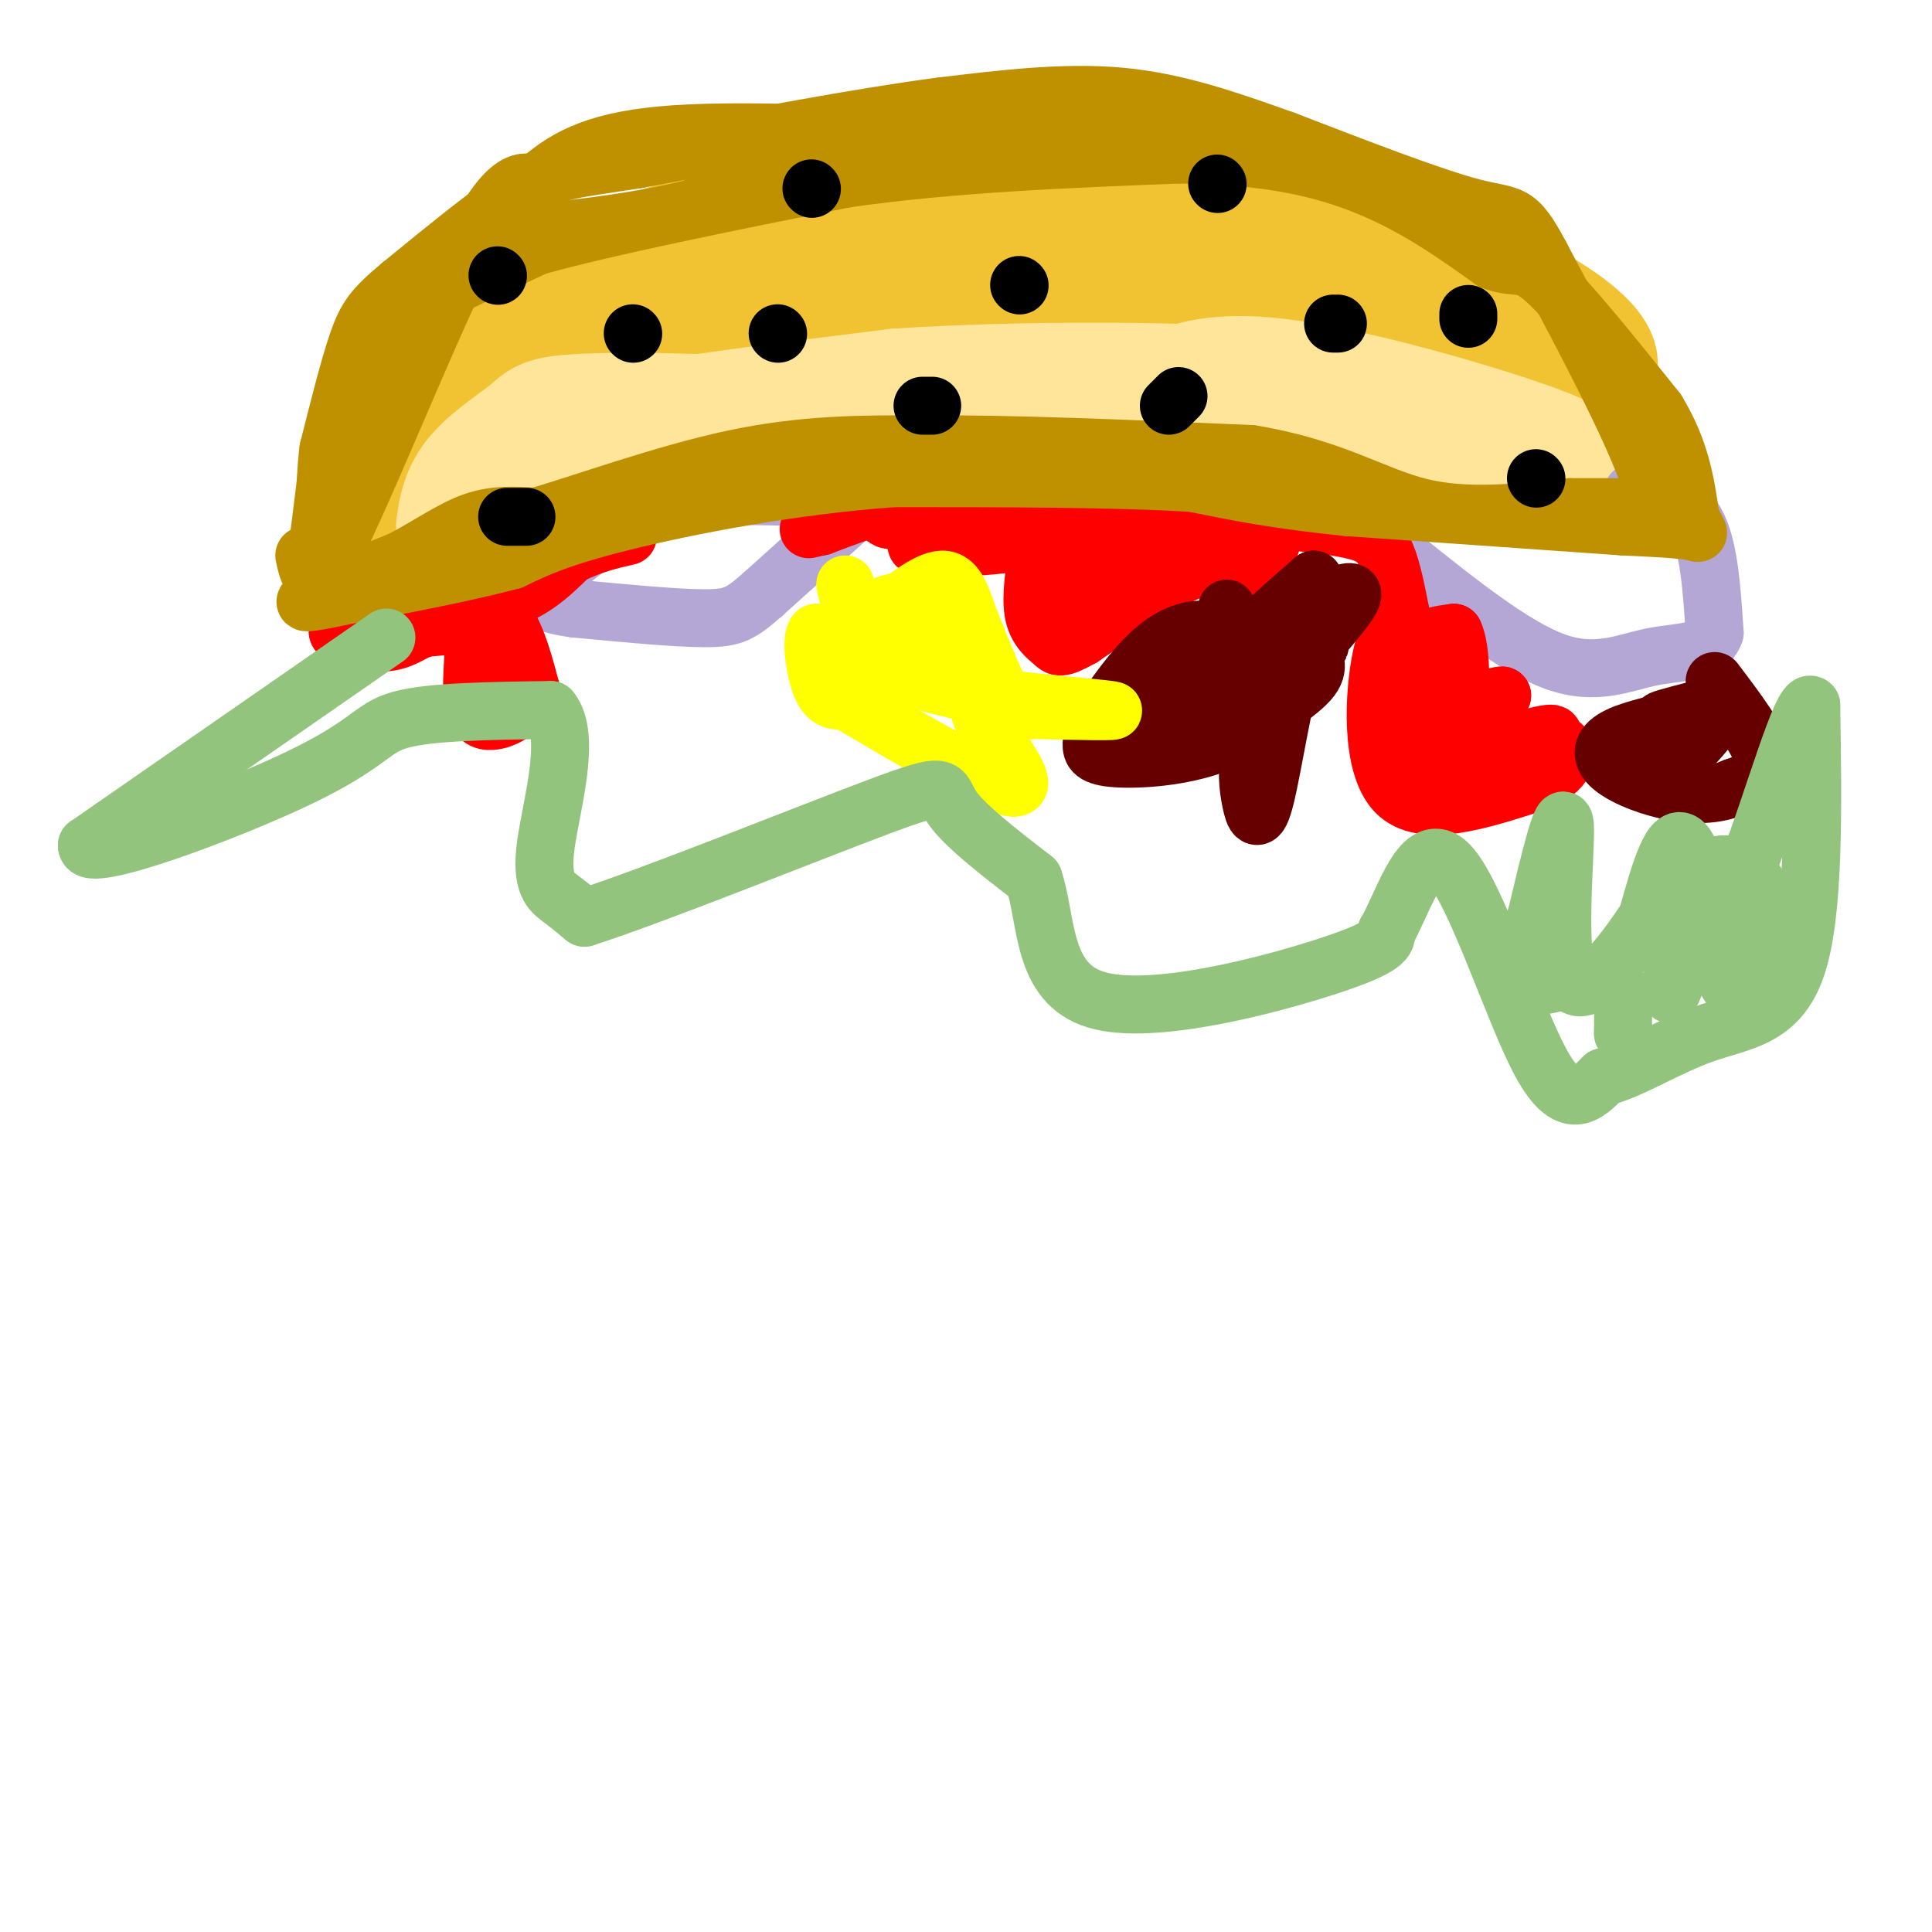 <svg viewBox='0 0 400 400' version='1.1' xmlns='http://www.w3.org/2000/svg' xmlns:xlink='http://www.w3.org/1999/xlink'><g fill='none' stroke='#f1c232' stroke-width='28' stroke-linecap='round' stroke-linejoin='round'><path d='M81,121c0.000,0.000 7.000,-20.000 7,-20'/><path d='M88,101c2.244,-5.289 4.356,-8.511 9,-13c4.644,-4.489 11.822,-10.244 19,-16'/><path d='M116,72c13.833,-4.000 38.917,-6.000 64,-8'/><path d='M180,64c14.889,-2.356 20.111,-4.244 31,-5c10.889,-0.756 27.444,-0.378 44,0'/><path d='M255,59c9.022,-0.800 9.578,-2.800 20,0c10.422,2.800 30.711,10.400 51,18'/><path d='M326,77c7.667,0.400 1.333,-7.600 -14,-15c-15.333,-7.400 -39.667,-14.200 -64,-21'/><path d='M248,41c-19.000,-3.667 -34.500,-2.333 -50,-1'/><path d='M198,40c-15.000,0.833 -27.500,3.417 -40,6'/><path d='M158,46c-14.167,3.667 -29.583,9.833 -45,16'/><path d='M113,62c-8.067,2.311 -5.733,0.089 -9,4c-3.267,3.911 -12.133,13.956 -21,24'/><path d='M83,90c-4.689,7.333 -5.911,13.667 -6,17c-0.089,3.333 0.956,3.667 2,4'/><path d='M79,111c0.500,1.333 0.750,2.667 1,4'/></g>
<g fill='none' stroke='#ffe599' stroke-width='28' stroke-linecap='round' stroke-linejoin='round'><path d='M111,97c0.000,0.000 18.000,-7.000 18,-7'/><path d='M129,90c12.500,-2.500 34.750,-5.250 57,-8'/><path d='M186,82c24.511,-1.600 57.289,-1.600 76,0c18.711,1.600 23.356,4.800 28,8'/><path d='M290,90c9.833,2.167 20.417,3.583 31,5'/><path d='M321,95c-6.289,-2.911 -37.511,-12.689 -56,-15c-18.489,-2.311 -24.244,2.844 -30,8'/><path d='M235,88c-22.000,1.167 -62.000,0.083 -102,-1'/><path d='M133,87c-20.155,0.107 -19.542,0.875 -22,3c-2.458,2.125 -7.988,5.607 -11,9c-3.012,3.393 -3.506,6.696 -4,10'/></g>
<g fill='none' stroke='#b4a7d6' stroke-width='12' stroke-linecap='round' stroke-linejoin='round'><path d='M178,105c0.000,0.000 -20.000,18.000 -20,18'/><path d='M158,123c-4.578,4.000 -6.022,5.000 -12,5c-5.978,0.000 -16.489,-1.000 -27,-2'/><path d='M119,126c-6.244,-0.844 -8.356,-1.956 -6,-5c2.356,-3.044 9.178,-8.022 16,-13'/><path d='M129,108c4.178,-3.133 6.622,-4.467 13,-5c6.378,-0.533 16.689,-0.267 27,0'/><path d='M169,103c6.167,-0.500 8.083,-1.750 10,-3'/><path d='M338,102c5.083,0.583 10.167,1.167 13,6c2.833,4.833 3.417,13.917 4,23'/><path d='M355,131c-1.500,4.381 -7.250,3.833 -13,5c-5.750,1.167 -11.500,4.048 -20,1c-8.500,-3.048 -19.750,-12.024 -31,-21'/><path d='M291,116c-5.167,-5.333 -2.583,-8.167 0,-11'/></g>
<g fill='none' stroke='#ff0000' stroke-width='12' stroke-linecap='round' stroke-linejoin='round'><path d='M263,103c0.500,3.750 1.000,7.500 0,10c-1.000,2.500 -3.500,3.750 -6,5'/><path d='M257,118c-2.133,0.156 -4.467,-1.956 -10,0c-5.533,1.956 -14.267,7.978 -23,14'/><path d='M224,132c-4.667,2.583 -4.833,2.042 -6,1c-1.167,-1.042 -3.333,-2.583 -4,-6c-0.667,-3.417 0.167,-8.708 1,-14'/><path d='M215,113c-4.667,-3.167 -16.833,-4.083 -29,-5'/><path d='M186,108c-4.667,-0.833 -1.833,-0.417 1,0'/><path d='M264,105c0.000,0.000 9.000,-1.000 9,-1'/><path d='M273,104c2.911,-0.333 5.689,-0.667 3,0c-2.689,0.667 -10.844,2.333 -19,4'/><path d='M257,108c-9.167,2.000 -22.583,5.000 -36,8'/><path d='M221,116c0.333,-1.000 19.167,-7.500 38,-14'/><path d='M259,102c0.533,-2.356 -17.133,-1.244 -28,1c-10.867,2.244 -14.933,5.622 -19,9'/><path d='M212,112c-8.467,1.711 -20.133,1.489 -22,1c-1.867,-0.489 6.067,-1.244 14,-2'/><path d='M204,111c4.357,-1.000 8.250,-2.500 13,0c4.750,2.500 10.357,9.000 12,12c1.643,3.000 -0.679,2.500 -3,2'/><path d='M226,125c-1.452,0.690 -3.583,1.417 -4,0c-0.417,-1.417 0.881,-4.976 -3,-9c-3.881,-4.024 -12.940,-8.512 -22,-13'/><path d='M197,103c-8.167,-1.167 -17.583,2.417 -27,6'/><path d='M170,109c-4.500,1.000 -2.250,0.500 0,0'/><path d='M97,123c2.917,1.333 5.833,2.667 8,6c2.167,3.333 3.583,8.667 5,14'/><path d='M110,143c-1.356,4.089 -7.244,7.311 -10,6c-2.756,-1.311 -2.378,-7.156 -2,-13'/><path d='M98,136c0.133,-3.356 1.467,-5.244 0,-6c-1.467,-0.756 -5.733,-0.378 -10,0'/><path d='M88,130c-2.679,0.750 -4.375,2.625 -8,3c-3.625,0.375 -9.179,-0.750 -10,-2c-0.821,-1.250 3.089,-2.625 7,-4'/><path d='M77,127c5.933,-0.622 17.267,-0.178 25,-2c7.733,-1.822 11.867,-5.911 16,-10'/><path d='M118,115c4.667,-2.333 8.333,-3.167 12,-4'/><path d='M268,108c4.889,0.556 9.778,1.111 13,2c3.222,0.889 4.778,2.111 6,5c1.222,2.889 2.111,7.444 3,12'/><path d='M290,127c-0.274,2.202 -2.458,1.708 -4,9c-1.542,7.292 -2.440,22.369 3,28c5.440,5.631 17.220,1.815 29,-2'/><path d='M318,162c6.289,-2.178 7.511,-6.622 5,-8c-2.511,-1.378 -8.756,0.311 -15,2'/><path d='M308,156c-4.000,1.452 -6.500,4.083 -8,3c-1.500,-1.083 -2.000,-5.881 0,-9c2.000,-3.119 6.500,-4.560 11,-6'/><path d='M311,144c-0.822,-0.178 -8.378,2.378 -12,2c-3.622,-0.378 -3.311,-3.689 -3,-7'/><path d='M296,139c-0.956,-2.333 -1.844,-4.667 -1,-6c0.844,-1.333 3.422,-1.667 6,-2'/><path d='M301,131c1.333,2.533 1.667,9.867 1,14c-0.667,4.133 -2.333,5.067 -4,6'/><path d='M298,151c0.667,2.889 4.333,7.111 8,8c3.667,0.889 7.333,-1.556 11,-4'/><path d='M317,155c3.444,-1.600 6.556,-3.600 3,-3c-3.556,0.600 -13.778,3.800 -24,7'/><path d='M296,159c-5.000,-2.833 -5.500,-13.417 -6,-24'/><path d='M290,135c-1.000,-4.000 -0.500,-2.000 0,0'/></g>
<g fill='none' stroke='#bf9000' stroke-width='12' stroke-linecap='round' stroke-linejoin='round'><path d='M63,115c0.583,2.667 1.167,5.333 2,2c0.833,-3.333 1.917,-12.667 3,-22'/><path d='M68,95c2.548,-8.357 7.417,-18.250 11,-24c3.583,-5.750 5.881,-7.357 11,-10c5.119,-2.643 13.060,-6.321 21,-10'/><path d='M111,51c14.167,-4.000 39.083,-9.000 64,-14'/><path d='M175,37c22.167,-3.167 45.583,-4.083 69,-5'/><path d='M244,32c18.511,0.111 30.289,2.889 40,7c9.711,4.111 17.356,9.556 25,15'/><path d='M309,54c5.311,2.022 6.089,-0.422 11,4c4.911,4.422 13.956,15.711 23,27'/><path d='M343,85c5.000,8.167 6.000,15.083 7,22'/><path d='M350,107c1.711,4.133 2.489,3.467 0,3c-2.489,-0.467 -8.244,-0.733 -14,-1'/><path d='M336,109c-11.833,-0.833 -34.417,-2.417 -57,-4'/><path d='M279,105c-14.833,-1.500 -23.417,-3.250 -32,-5'/><path d='M247,100c-15.667,-1.000 -38.833,-1.000 -62,-1'/><path d='M185,99c-21.067,1.489 -42.733,5.711 -56,9c-13.267,3.289 -18.133,5.644 -23,8'/><path d='M106,116c-9.333,2.500 -21.167,4.750 -33,7'/><path d='M73,123c-7.978,1.667 -11.422,2.333 -9,1c2.422,-1.333 10.711,-4.667 19,-8'/><path d='M83,116c5.711,-2.978 10.489,-6.422 15,-8c4.511,-1.578 8.756,-1.289 13,-1'/><path d='M111,107c9.400,-2.689 26.400,-8.911 41,-12c14.600,-3.089 26.800,-3.044 39,-3'/><path d='M191,92c17.833,-0.167 42.917,0.917 68,2'/><path d='M259,94c16.978,2.756 25.422,8.644 35,11c9.578,2.356 20.289,1.178 31,0'/><path d='M325,105c8.167,0.000 13.083,0.000 18,0'/><path d='M343,105c-1.000,-8.667 -12.500,-30.333 -24,-52'/><path d='M319,53c-5.111,-9.689 -5.889,-7.911 -14,-10c-8.111,-2.089 -23.556,-8.044 -39,-14'/><path d='M266,29c-11.978,-4.267 -22.422,-7.933 -34,-9c-11.578,-1.067 -24.289,0.467 -37,2'/><path d='M195,22c-16.667,2.167 -39.833,6.583 -63,11'/><path d='M132,33c-13.756,2.156 -16.644,2.044 -23,6c-6.356,3.956 -16.178,11.978 -26,20'/><path d='M83,59c-5.778,4.800 -7.222,6.800 -9,12c-1.778,5.200 -3.889,13.600 -6,22'/><path d='M68,93c-1.000,7.500 -0.500,15.250 0,23'/><path d='M68,116c5.556,-9.489 19.444,-44.711 28,-62c8.556,-17.289 11.778,-16.644 15,-16'/><path d='M111,38c5.356,-4.756 11.244,-8.644 26,-10c14.756,-1.356 38.378,-0.178 62,1'/><path d='M199,29c18.667,-0.167 34.333,-1.083 50,-2'/><path d='M249,27c-4.889,-0.489 -42.111,-0.711 -65,2c-22.889,2.711 -31.444,8.356 -40,14'/><path d='M144,43c-13.500,3.333 -27.250,4.667 -41,6'/></g>
<g fill='none' stroke='#000000' stroke-width='12' stroke-linecap='round' stroke-linejoin='round'><path d='M131,69c0.000,0.000 0.100,0.100 0.1,0.1'/><path d='M211,59c0.000,0.000 0.100,0.100 0.1,0.1'/><path d='M161,69c0.000,0.000 0.100,0.100 0.1,0.1'/><path d='M277,67c0.000,0.000 -1.000,0.000 -1,0'/><path d='M242,84c0.000,0.000 2.000,-2.000 2,-2'/><path d='M252,38c0.000,0.000 0.100,0.100 0.1,0.1'/><path d='M318,99c0.000,0.000 0.100,0.100 0.1,0.1'/><path d='M304,66c0.000,0.000 0.000,-1.000 0,-1'/><path d='M193,84c0.000,0.000 -2.000,0.000 -2,0'/><path d='M168,39c0.000,0.000 0.100,0.100 0.1,0.1'/><path d='M105,107c0.000,0.000 4.000,0.000 4,0'/><path d='M103,57c0.000,0.000 0.100,0.100 0.1,0.1'/></g>
<g fill='none' stroke='#660000' stroke-width='12' stroke-linecap='round' stroke-linejoin='round'><path d='M355,141c4.667,6.167 9.333,12.333 10,16c0.667,3.667 -2.667,4.833 -6,6'/><path d='M359,163c-2.900,1.375 -7.148,1.812 -12,1c-4.852,-0.812 -10.306,-2.872 -13,-5c-2.694,-2.128 -2.627,-4.322 0,-6c2.627,-1.678 7.813,-2.839 13,-4'/><path d='M347,149c0.867,-0.489 -3.467,0.289 -3,0c0.467,-0.289 5.733,-1.644 11,-3'/><path d='M355,146c-0.644,1.489 -7.756,6.711 -10,8c-2.244,1.289 0.378,-1.356 3,-4'/><path d='M348,150c2.289,-1.422 6.511,-2.978 7,-2c0.489,0.978 -2.756,4.489 -6,8'/><path d='M349,156c-2.333,1.333 -5.167,0.667 -8,0'/><path d='M275,129c-2.360,0.308 -4.721,0.616 -7,8c-2.279,7.384 -4.477,21.845 -6,28c-1.523,6.155 -2.372,4.003 -3,1c-0.628,-3.003 -1.037,-6.858 0,-11c1.037,-4.142 3.518,-8.571 6,-13'/><path d='M265,142c5.200,-6.689 15.200,-16.911 15,-19c-0.200,-2.089 -10.600,3.956 -21,10'/><path d='M259,133c-1.333,-0.500 5.833,-6.750 13,-13'/><path d='M272,120c0.250,2.048 -5.625,13.667 -11,21c-5.375,7.333 -10.250,10.381 -13,11c-2.750,0.619 -3.375,-1.190 -4,-3'/><path d='M244,149c-1.067,-3.133 -1.733,-9.467 0,-13c1.733,-3.533 5.867,-4.267 10,-5'/><path d='M254,131c-1.810,0.679 -11.333,4.875 -15,8c-3.667,3.125 -1.476,5.179 0,6c1.476,0.821 2.238,0.411 3,0'/><path d='M242,145c2.000,-2.167 5.500,-7.583 9,-13'/><path d='M251,132c-0.244,-2.467 -5.356,-2.133 -10,1c-4.644,3.133 -8.822,9.067 -13,15'/><path d='M228,148c4.667,0.333 22.833,-6.333 41,-13'/><path d='M269,135c6.857,-2.214 3.500,-1.250 3,0c-0.500,1.250 1.857,2.786 -1,6c-2.857,3.214 -10.929,8.107 -19,13'/><path d='M252,154c-7.381,2.810 -16.333,3.333 -21,3c-4.667,-0.333 -5.048,-1.524 -5,-3c0.048,-1.476 0.524,-3.238 1,-5'/><path d='M227,149c4.000,-3.833 13.500,-10.917 23,-18'/><path d='M250,131c4.500,-3.833 4.250,-4.417 4,-5'/></g>
<g fill='none' stroke='#ffff00' stroke-width='12' stroke-linecap='round' stroke-linejoin='round'><path d='M175,121c0.889,3.978 1.778,7.956 3,11c1.222,3.044 2.778,5.156 7,7c4.222,1.844 11.111,3.422 18,5'/><path d='M203,144c9.511,1.444 24.289,2.556 27,3c2.711,0.444 -6.644,0.222 -16,0'/><path d='M214,147c-3.511,0.267 -4.289,0.933 -6,-2c-1.711,-2.933 -4.356,-9.467 -7,-16'/><path d='M201,129c-1.800,-4.889 -2.800,-9.111 -6,-9c-3.200,0.111 -8.600,4.556 -14,9'/><path d='M181,129c-2.178,0.467 -0.622,-2.867 3,-4c3.622,-1.133 9.311,-0.067 15,1'/><path d='M199,126c-0.464,2.929 -9.125,9.750 -14,13c-4.875,3.250 -5.964,2.929 -8,1c-2.036,-1.929 -5.018,-5.464 -8,-9'/><path d='M169,131c-1.244,0.911 -0.356,7.689 1,11c1.356,3.311 3.178,3.156 5,3'/><path d='M175,145c8.786,5.238 28.250,16.833 34,18c5.750,1.167 -2.214,-8.095 -5,-13c-2.786,-4.905 -0.393,-5.452 2,-6'/><path d='M206,144c0.333,-1.000 0.167,-0.500 0,0'/></g>
<g fill='none' stroke='#93c47d' stroke-width='12' stroke-linecap='round' stroke-linejoin='round'><path d='M80,132c0.000,0.000 -62.000,43.000 -62,43'/><path d='M18,175c-0.524,4.179 29.167,-6.875 44,-14c14.833,-7.125 14.810,-10.321 21,-12c6.190,-1.679 18.595,-1.839 31,-2'/><path d='M114,147c4.452,5.417 0.083,19.958 -1,28c-1.083,8.042 1.119,9.583 3,11c1.881,1.417 3.440,2.708 5,4'/><path d='M121,190c13.881,-4.405 46.083,-17.417 61,-23c14.917,-5.583 12.548,-3.738 15,0c2.452,3.738 9.726,9.369 17,15'/><path d='M214,182c2.857,8.310 1.500,21.583 13,25c11.500,3.417 35.857,-3.024 48,-7c12.143,-3.976 12.071,-5.488 12,-7'/><path d='M287,193c3.821,-6.655 7.375,-19.792 13,-14c5.625,5.792 13.321,30.512 19,41c5.679,10.488 9.339,6.744 13,3'/><path d='M332,223c5.667,-1.381 13.333,-6.333 21,-9c7.667,-2.667 15.333,-3.048 19,-14c3.667,-10.952 3.333,-32.476 3,-54'/><path d='M375,146c-1.844,-1.956 -7.956,20.156 -13,33c-5.044,12.844 -9.022,16.422 -13,20'/><path d='M349,199c-2.888,5.528 -3.609,9.348 -3,5c0.609,-4.348 2.549,-16.863 6,-22c3.451,-5.137 8.415,-2.896 11,0c2.585,2.896 2.793,6.448 3,10'/><path d='M366,192c0.046,2.759 -1.338,4.657 -3,8c-1.662,3.343 -3.601,8.131 -6,2c-2.399,-6.131 -5.257,-23.180 -8,-27c-2.743,-3.820 -5.372,5.590 -8,15'/><path d='M341,190c-4.869,7.393 -13.042,18.375 -16,13c-2.958,-5.375 -0.702,-27.107 -1,-32c-0.298,-4.893 -3.149,7.054 -6,19'/><path d='M318,190c-2.286,6.369 -5.000,12.792 -2,14c3.000,1.208 11.714,-2.798 16,-2c4.286,0.798 4.143,6.399 4,12'/></g>
</svg>